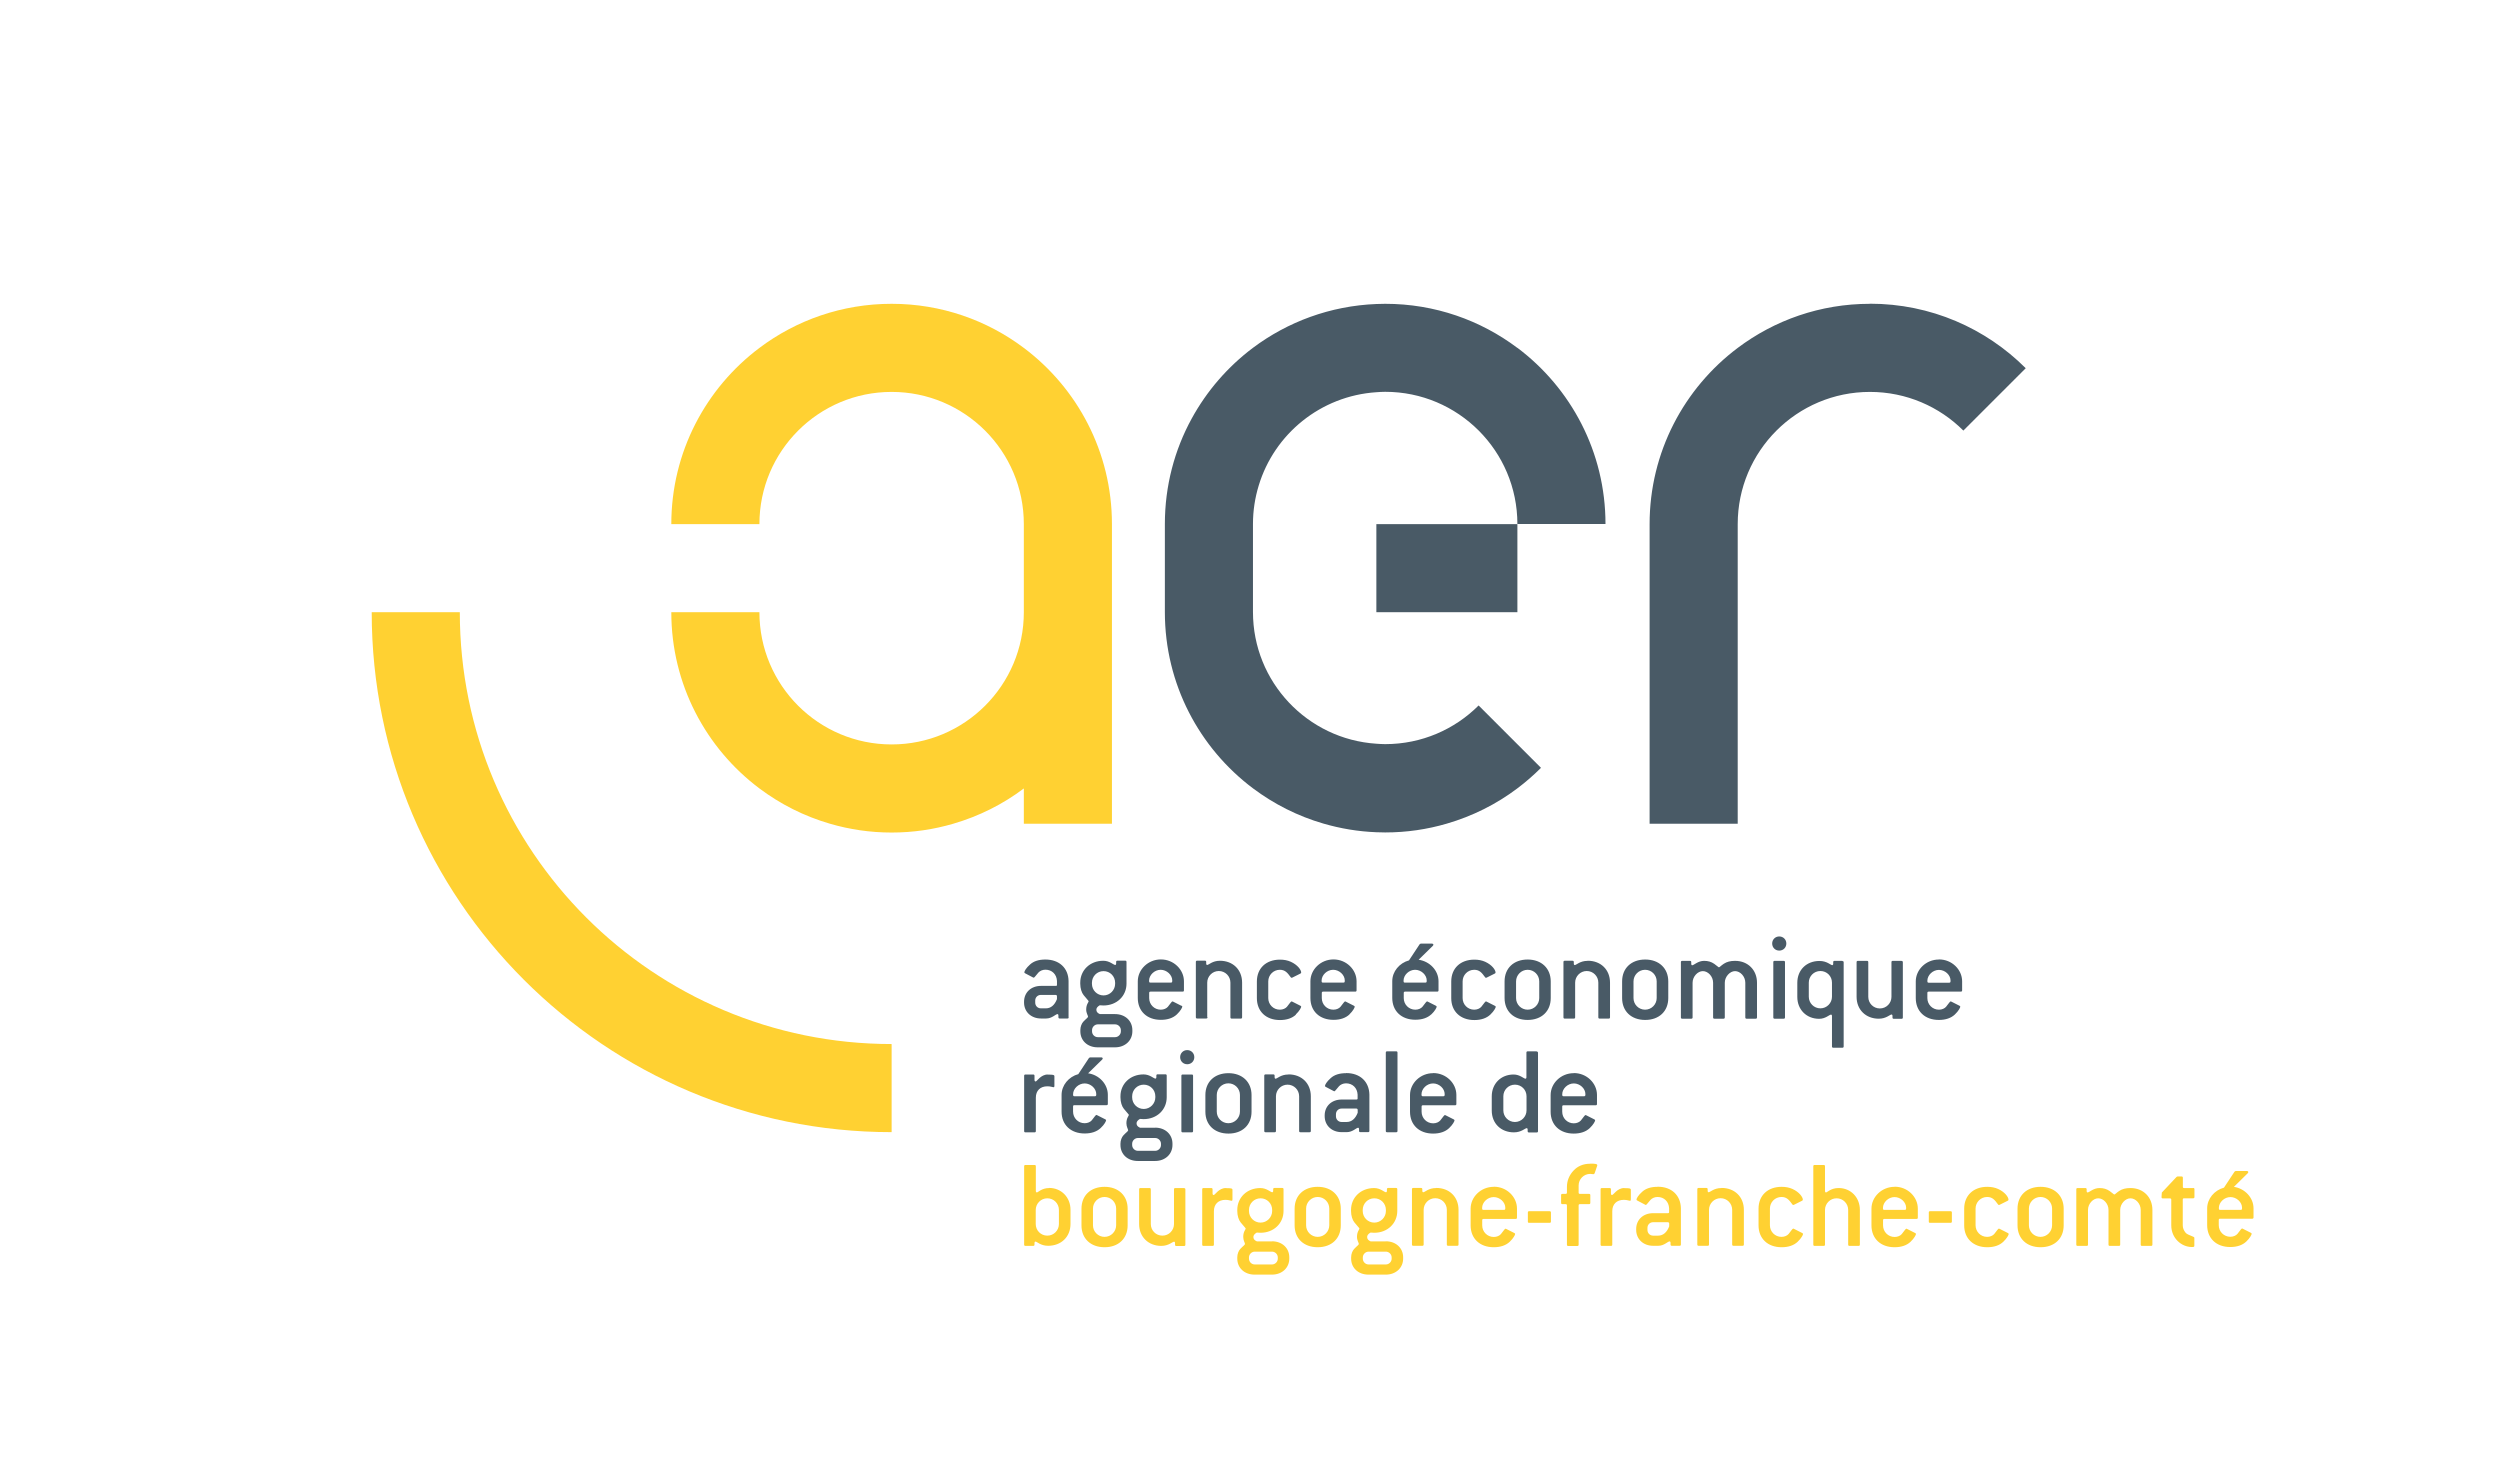 <?xml version="1.0" encoding="UTF-8"?>
<svg id="Logo_AER" xmlns="http://www.w3.org/2000/svg" version="1.1" viewBox="0 0 243.74 144.64">
  <!-- Generator: Adobe Illustrator 29.7.1, SVG Export Plug-In . SVG Version: 2.1.1 Build 8)  -->
  <defs>
    <style>
      .st0 {
        fill: #495a66;
      }

      .st1 {
        fill: #ffd132;
      }
    </style>
  </defs>
  <path class="st0" d="M147.94,33.92c-3.59-2.7-8.05-4.3-12.89-4.3-.29,0-.57.01-.86.02-4.5.18-8.65,1.74-12.03,4.27-2.45,1.84-4.5,4.2-5.98,6.91-1.67,3.05-2.61,6.55-2.61,10.27v8.59c0,7.03,3.38,13.27,8.59,17.18,2.04,1.53,4.36,2.71,6.88,3.44,1.65.48,3.37.77,5.15.84.29.01.57.02.86.02,2.09,0,4.1-.3,6.01-.86,2.51-.73,4.84-1.9,6.88-3.44.81-.61,1.58-1.28,2.3-2l-6.08-6.08c-2.33,2.33-5.55,3.77-9.11,3.77-.29,0-.57-.02-.86-.04-6.72-.44-12.03-6.02-12.03-12.84v-8.59c0-1.3.2-2.56.56-3.74,1.52-5.03,6.04-8.74,11.47-9.1.29-.02.57-.04.86-.04,7.12,0,12.89,5.77,12.89,12.89h8.59c0-7.03-3.38-13.27-8.59-17.18ZM182.31,29.62c-4.84,0-9.3,1.6-12.89,4.3-5.22,3.92-8.59,10.16-8.59,17.18v29.21h8.59v-29.21c0-7.12,5.77-12.89,12.89-12.89,3.56,0,6.78,1.44,9.11,3.77l6.08-6.08c-3.89-3.89-9.26-6.29-15.19-6.29ZM134.19,59.69h13.75v-8.59h-13.75v8.59Z"/>
  <path class="st1" d="M99.82,33.92c-3.59-2.7-8.05-4.3-12.89-4.3s-9.3,1.6-12.89,4.3c-5.22,3.92-8.59,10.16-8.59,17.18h8.59c0-7.12,5.77-12.89,12.89-12.89s12.89,5.77,12.89,12.89v8.59c0,7.12-5.77,12.89-12.89,12.89s-12.89-5.77-12.89-12.89h-8.59c0,7.03,3.38,13.27,8.59,17.18,2.04,1.53,4.36,2.71,6.88,3.44,1.91.56,3.92.86,6.01.86s4.1-.3,6.01-.86c2.51-.73,4.84-1.9,6.88-3.44v3.44h8.59v-29.21c0-7.03-3.38-13.27-8.59-17.18ZM44.83,59.69h-8.59c0,28,22.7,50.69,50.69,50.69v-8.59c-23.25,0-42.1-18.85-42.1-42.1ZM102.29,115.83c-.73,0-1.09.43-1.2.43-.06,0-.1-.06-.1-.15v-2.4c0-.09-.04-.13-.13-.13h-.88c-.09,0-.13.04-.13.13v7.63c0,.09.04.13.13.13h.75c.09,0,.13-.04.13-.13v-.15c0-.09.04-.14.09-.14.16,0,.5.41,1.24.41,1.26,0,2.18-.86,2.18-2.13v-1.38c0-1.23-.91-2.13-2.08-2.13ZM103.24,119.34c0,.61-.49,1.13-1.13,1.13s-1.13-.51-1.13-1.13v-1.38c0-.61.5-1.13,1.13-1.13s1.13.51,1.13,1.13v1.38ZM107.69,115.71c-1.36,0-2.25.85-2.25,2.13v1.63c0,1.28.89,2.13,2.25,2.13s2.25-.85,2.25-2.13v-1.63c0-1.26-.89-2.13-2.25-2.13ZM108.82,119.46c0,.61-.5,1.13-1.13,1.13s-1.13-.51-1.13-1.13v-1.63c0-.61.5-1.13,1.13-1.13s1.13.51,1.13,1.13v1.63ZM115.47,115.83h-.88c-.09,0-.13.04-.13.13v3.38c0,.61-.49,1.13-1.13,1.13s-1.13-.51-1.13-1.13v-3.38c0-.09-.04-.13-.13-.13h-.88c-.09,0-.13.04-.13.13v3.38c0,1.26.91,2.13,2.16,2.13.73,0,1.09-.41,1.25-.41.05,0,.09.05.09.14v.15c0,.09.04.13.13.13h.75c.09,0,.13-.04.13-.13v-5.38c0-.09-.04-.13-.13-.13ZM119.51,115.83c-.68,0-1.05.68-1.18.68-.06,0-.11-.05-.11-.15v-.4c0-.09-.04-.13-.13-.13h-.75c-.09,0-.13.04-.13.13v5.38c0,.09.04.13.13.13h.88c.09,0,.13-.04.13-.13v-3.25c0-.69.43-1.11,1.13-1.11.31,0,.5.09.61.09.05,0,.07-.05.07-.13v-.94c0-.15-.17-.16-.65-.16ZM124.02,121.03h-1.48c-.23-.1-.34-.23-.34-.43,0-.16.11-.3.33-.43.16.01.29.02.36.02,1.31,0,2.25-.93,2.25-2.13v-2.11c0-.09-.04-.13-.13-.13h-.75c-.09,0-.13.04-.13.13v.15c0,.09-.04.14-.09.14-.17,0-.54-.41-1.16-.41-1.31,0-2.25.93-2.25,2.13v.11c0,.46.14.88.33,1.11.3.38.49.55.49.6,0,.09-.24.3-.24.81,0,.35.17.58.17.69,0,.09-.19.2-.46.49-.16.17-.29.49-.29.81v.13c0,.9.69,1.56,1.69,1.56h1.69c1,0,1.69-.68,1.69-1.56v-.13c0-.89-.69-1.56-1.69-1.56ZM121.77,117.96c0-.61.49-1.13,1.13-1.13s1.13.51,1.13,1.13v.11c0,.61-.5,1.13-1.13,1.13s-1.13-.51-1.13-1.13v-.11ZM124.58,122.72c0,.3-.26.56-.56.56h-1.69c-.31,0-.56-.26-.56-.56v-.13c0-.3.26-.56.56-.56h1.69c.3,0,.56.26.56.56v.13ZM128.47,115.71c-1.36,0-2.25.85-2.25,2.13v1.63c0,1.28.89,2.13,2.25,2.13s2.25-.85,2.25-2.13v-1.63c0-1.26-.89-2.13-2.25-2.13ZM129.6,119.46c0,.61-.5,1.13-1.13,1.13s-1.13-.51-1.13-1.13v-1.63c0-.61.5-1.13,1.13-1.13s1.13.51,1.13,1.13v1.63ZM135.11,121.03h-1.48c-.23-.1-.34-.23-.34-.43,0-.16.11-.3.33-.43.16.01.29.02.36.02,1.31,0,2.25-.93,2.25-2.13v-2.11c0-.09-.04-.13-.13-.13h-.75c-.09,0-.13.04-.13.13v.15c0,.09-.04.14-.09.14-.17,0-.54-.41-1.16-.41-1.31,0-2.25.93-2.25,2.13v.11c0,.46.14.88.33,1.11.3.38.49.55.49.6,0,.09-.24.3-.24.81,0,.35.18.58.18.69,0,.09-.19.2-.46.49-.16.17-.29.49-.29.81v.13c0,.9.69,1.56,1.69,1.56h1.69c1,0,1.69-.68,1.69-1.56v-.13c0-.89-.69-1.56-1.69-1.56ZM132.86,117.96c0-.61.49-1.13,1.13-1.13s1.13.51,1.13,1.13v.11c0,.61-.5,1.13-1.13,1.13s-1.13-.51-1.13-1.13v-.11ZM135.68,122.72c0,.3-.26.56-.56.56h-1.69c-.31,0-.56-.26-.56-.56v-.13c0-.3.26-.56.56-.56h1.69c.3,0,.56.26.56.56v.13ZM140.01,115.83c-.74,0-1.09.41-1.25.41-.05,0-.09-.05-.09-.14v-.15c0-.09-.04-.13-.13-.13h-.75c-.09,0-.13.04-.13.13v5.38c0,.09.04.13.13.13h.88c.09,0,.13-.04.13-.13v-3.38c0-.61.5-1.13,1.13-1.13s1.13.51,1.13,1.13v3.38c0,.09.04.13.13.13h.88c.09,0,.13-.04.13-.13v-3.38c0-1.26-.9-2.13-2.16-2.13ZM145.63,115.71c-1.25,0-2.25.99-2.25,2.13v1.63c0,1.28.89,2.13,2.25,2.13.66,0,1.19-.18,1.56-.53.37-.35.53-.68.53-.76,0-.04-.03-.06-.07-.09l-.79-.4s-.05-.03-.07-.03c-.08,0-.19.2-.46.53-.14.16-.39.28-.69.28-.64,0-1.13-.51-1.13-1.13v-.5c0-.09.04-.13.13-.13h3.13c.09,0,.13-.04.13-.13v-.88c0-1.14-1-2.13-2.25-2.13ZM146.63,117.96h-2c-.11,0-.13-.05-.13-.19,0-.55.53-1.06,1.13-1.06s1.13.5,1.13,1.04c0,.15-.01.21-.13.21ZM151.08,118.09h-2c-.09,0-.12.04-.12.13v.88c0,.09.04.12.12.12h2c.09,0,.13-.04.13-.12v-.88c0-.09-.04-.13-.13-.13ZM155.02,113.46c-.65,0-1.2.23-1.6.66-.43.45-.65,1.01-.65,1.59v.56c0,.09-.04.13-.13.13h-.31c-.09,0-.13.04-.13.12v.75c0,.09.04.13.13.13h.31c.09,0,.13.04.13.13v3.82c0,.09.04.13.13.13h.88c.09,0,.13-.04.13-.13v-3.82c0-.09.04-.13.13-.13h.88c.09,0,.13-.04.13-.13v-.75c0-.09-.05-.12-.13-.12h-.88c-.09,0-.13-.04-.13-.13v-.69c0-.61.49-1.13,1.13-1.13.05,0,.15.01.3.03.06,0,.1-.03.13-.09l.25-.73s.01-.04.01-.05c0-.14-.23-.16-.69-.16ZM158.35,115.83c-.68,0-1.05.68-1.18.68-.06,0-.11-.05-.11-.15v-.4c0-.09-.04-.13-.13-.13h-.75c-.09,0-.13.04-.13.13v5.38c0,.09.04.13.13.13h.88c.09,0,.13-.04.13-.13v-3.25c0-.69.43-1.11,1.13-1.11.31,0,.5.09.61.09.05,0,.07-.05.07-.13v-.94c0-.15-.17-.16-.65-.16ZM161.6,115.71c-.64,0-1.14.16-1.49.48-.4.35-.56.66-.56.76,0,.05.03.08.08.1l.76.4s.05.03.07.03c.07,0,.19-.2.46-.5.15-.16.4-.28.68-.28.65,0,1.1.46,1.13,1.1v.35c.01.09-.03.13-.11.13h-1.44c-.99,0-1.66.65-1.66,1.55v.07c0,.9.68,1.56,1.66,1.56h.49c.58,0,.93-.43,1.11-.43.05,0,.09.05.09.14v.16c0,.09.04.13.13.13h.75c.09,0,.13-.04.13-.13v-3.54c-.03-1.25-.9-2.09-2.26-2.09ZM162.74,119.33v.24c-.23.59-.6.9-1.08.9h-.49c-.31,0-.55-.24-.55-.56v-.2c0-.31.24-.55.55-.55h1.44c.07,0,.13.05.13.13v.05ZM167.83,115.83c-.74,0-1.09.41-1.25.41-.05,0-.09-.05-.09-.14v-.15c0-.09-.04-.13-.13-.13h-.75c-.09,0-.13.04-.13.13v5.38c0,.09.04.13.13.13h.88c.09,0,.13-.04.13-.13v-3.38c0-.61.5-1.13,1.13-1.13s1.13.51,1.13,1.13v3.38c0,.09.04.13.13.13h.88c.09,0,.13-.04.13-.13v-3.38c0-1.26-.9-2.13-2.16-2.13ZM174.91,119.81s-.05-.03-.07-.03c-.08,0-.19.2-.46.53-.14.16-.39.28-.69.28-.64,0-1.13-.51-1.13-1.13v-1.63c0-.61.49-1.13,1.13-1.13.51,0,.74.29,1.04.7.04.05.05.08.1.08.01,0,.04,0,.06-.01l.8-.4c.05-.03.08-.05.08-.1,0-.26-.35-.75-1.01-1.05-.31-.14-.66-.21-1.06-.21-1.36,0-2.25.85-2.25,2.13v1.63c0,1.28.89,2.13,2.25,2.13.66,0,1.19-.18,1.56-.53.37-.35.53-.68.53-.76,0-.04-.03-.06-.07-.09l-.79-.4ZM179.24,115.83c-.73,0-1.1.43-1.21.43-.06,0-.1-.06-.1-.15v-2.4c0-.09-.04-.13-.13-.13h-.88c-.09,0-.13.04-.13.13v7.63c0,.09.04.13.13.13h.88c.09,0,.13-.04.13-.13v-3.38c0-.61.5-1.13,1.13-1.13s1.13.51,1.13,1.13v3.38c0,.09.04.13.13.13h.88c.09,0,.13-.04.13-.13v-3.38c0-1.23-.9-2.13-2.06-2.13ZM184.71,115.71c-1.25,0-2.25.99-2.25,2.13v1.63c0,1.28.89,2.13,2.25,2.13.66,0,1.19-.18,1.56-.53.37-.35.53-.68.53-.76,0-.04-.03-.06-.07-.09l-.79-.4s-.05-.03-.07-.03c-.08,0-.19.2-.46.53-.14.16-.39.28-.69.28-.64,0-1.13-.51-1.13-1.13v-.5c0-.09.04-.13.13-.13h3.13c.09,0,.13-.04.13-.13v-.88c0-1.14-1-2.13-2.25-2.13ZM185.71,117.96h-2c-.11,0-.13-.05-.13-.19,0-.55.53-1.06,1.13-1.06s1.13.5,1.13,1.04c0,.15-.01.21-.13.21ZM190.17,118.09h-2c-.09,0-.12.04-.12.13v.88c0,.09.04.12.12.12h2c.09,0,.13-.04.13-.12v-.88c0-.09-.04-.13-.13-.13ZM194.96,119.81s-.05-.03-.07-.03c-.08,0-.19.2-.46.53-.14.16-.39.28-.69.28-.64,0-1.13-.51-1.13-1.13v-1.63c0-.61.49-1.13,1.13-1.13.51,0,.74.29,1.04.7.04.05.05.08.1.08.01,0,.04,0,.06-.01l.8-.4c.05-.03.08-.05.08-.1,0-.26-.35-.75-1.01-1.05-.31-.14-.66-.21-1.06-.21-1.36,0-2.25.85-2.25,2.13v1.63c0,1.28.89,2.13,2.25,2.13.66,0,1.19-.18,1.56-.53.37-.35.53-.68.53-.76,0-.04-.03-.06-.07-.09l-.79-.4ZM198.95,115.71c-1.36,0-2.25.85-2.25,2.13v1.63c0,1.28.89,2.13,2.25,2.13s2.25-.85,2.25-2.13v-1.63c0-1.26-.89-2.13-2.25-2.13ZM200.07,119.46c0,.61-.5,1.13-1.13,1.13s-1.13-.51-1.13-1.13v-1.63c0-.61.5-1.13,1.13-1.13s1.13.51,1.13,1.13v1.63ZM207.7,115.83c-.44,0-.79.09-1.08.28-.29.19-.41.35-.48.35-.05,0-.19-.15-.46-.34-.29-.2-.6-.29-.99-.29-.6,0-.99.43-1.16.43-.05,0-.09-.05-.09-.14v-.16c0-.09-.04-.13-.13-.13h-.75c-.09,0-.13.04-.13.13v5.38c0,.09.04.13.13.13h.88c.09,0,.13-.04.13-.13v-3.38c0-.6.5-1.13,1-1.13s1,.51,1,1.13v3.38c0,.09.04.13.13.13h.88c.09,0,.13-.04.13-.13v-3.38c0-.59.5-1.13,1-1.13s1,.51,1,1.13v3.38c0,.09.04.13.13.13h.88c.09,0,.13-.04.13-.13v-3.38c0-1.24-.89-2.13-2.13-2.13ZM213.83,115.83h-.88c-.09,0-.13-.04-.13-.12v-.88c0-.09-.04-.13-.13-.13h-.39l-.09.04-1.44,1.53-.03.44c0,.09.04.13.13.13h.69c.09,0,.13.04.13.13v2.5c0,1.25.99,2.11,2.01,2.11.18,0,.24-.01.24-.13v-.75c0-.07-.04-.1-.1-.12-.37-.16-.64-.25-.75-.39-.19-.24-.28-.46-.28-.73v-2.5c0-.09.04-.13.13-.13h.88c.09,0,.13-.04.13-.13v-.75c0-.09-.04-.13-.13-.13ZM217.77,115.74l1.38-1.36s.05-.06.05-.1c0-.06-.05-.11-.14-.11h-1.1l-.1.06-1.03,1.56s0,0,0,0c-.95.26-1.64,1.09-1.64,2.03v1.63c0,1.28.89,2.13,2.25,2.13.66,0,1.19-.18,1.56-.53.37-.35.53-.68.53-.76,0-.04-.03-.06-.07-.09l-.79-.4s-.05-.03-.07-.03c-.08,0-.19.2-.46.53-.14.16-.39.28-.69.28-.64,0-1.13-.51-1.13-1.13v-.5c0-.09.04-.13.13-.13h3.13c.09,0,.13-.04.13-.13v-.88c0-1.04-.84-1.94-1.93-2.1ZM218.46,117.96h-2c-.11,0-.13-.05-.13-.19,0-.55.53-1.06,1.13-1.06s1.13.5,1.13,1.04c0,.15-.01.21-.13.21Z"/>
  <path class="st0" d="M102.15,104.76c-.68,0-1.05.68-1.18.68-.06,0-.11-.05-.11-.15v-.4c0-.09-.04-.13-.13-.13h-.75c-.09,0-.13.04-.13.13v5.38c0,.09.04.13.13.13h.88c.09,0,.13-.04.13-.13v-3.25c0-.69.43-1.11,1.13-1.11.31,0,.5.09.61.09.05,0,.07-.05.07-.13v-.94c0-.15-.18-.16-.65-.16ZM106.07,104.66l1.39-1.36s.05-.06.05-.1c0-.06-.05-.11-.14-.11h-1.1l-.1.06-1.03,1.56s0,0,0,.01c-.95.26-1.64,1.09-1.64,2.03v1.63c0,1.28.89,2.13,2.25,2.13.66,0,1.19-.18,1.56-.53.38-.35.53-.68.53-.76,0-.04-.02-.06-.08-.09l-.79-.4s-.05-.03-.07-.03c-.08,0-.19.2-.46.53-.14.16-.39.28-.69.28-.64,0-1.13-.51-1.13-1.13v-.5c0-.09.04-.13.13-.13h3.13c.09,0,.13-.04.13-.13v-.88c0-1.04-.84-1.95-1.94-2.1ZM106.75,106.88h-2c-.11,0-.13-.05-.13-.19,0-.55.53-1.06,1.13-1.06s1.13.5,1.13,1.04c0,.15-.01.21-.13.21ZM112.63,109.95h-1.48c-.23-.1-.34-.23-.34-.43,0-.16.11-.3.33-.43.16.01.29.02.36.02,1.31,0,2.25-.93,2.25-2.13v-2.11c0-.09-.04-.13-.13-.13h-.75c-.09,0-.13.04-.13.13v.15c0,.09-.04.14-.09.14-.17,0-.54-.41-1.16-.41-1.31,0-2.25.93-2.25,2.13v.11c0,.46.14.88.33,1.11.3.38.49.55.49.6,0,.09-.24.3-.24.81,0,.35.17.58.17.69,0,.09-.19.2-.46.49-.16.17-.29.49-.29.81v.13c0,.9.69,1.56,1.69,1.56h1.69c1,0,1.69-.68,1.69-1.56v-.13c0-.89-.69-1.56-1.69-1.56ZM110.38,106.88c0-.61.49-1.13,1.13-1.13s1.13.51,1.13,1.13v.11c0,.61-.5,1.13-1.13,1.13s-1.13-.51-1.13-1.13v-.11ZM113.19,111.64c0,.3-.26.56-.56.56h-1.69c-.31,0-.56-.26-.56-.56v-.13c0-.3.26-.56.56-.56h1.69c.3,0,.56.26.56.56v.13ZM116.19,104.76h-.88c-.09,0-.13.04-.13.13v5.38c0,.09.04.13.13.13h.88c.09,0,.13-.04.13-.13v-5.38c0-.09-.04-.13-.13-.13ZM115.75,102.38c-.39,0-.69.3-.69.69s.3.69.69.69.69-.3.69-.69-.3-.69-.69-.69ZM119.77,104.63c-1.36,0-2.25.85-2.25,2.13v1.63c0,1.28.89,2.13,2.25,2.13s2.25-.85,2.25-2.13v-1.63c0-1.26-.89-2.13-2.25-2.13ZM120.89,108.38c0,.61-.5,1.13-1.13,1.13s-1.13-.51-1.13-1.13v-1.63c0-.61.5-1.13,1.13-1.13s1.13.51,1.13,1.13v1.63ZM125.61,104.76c-.74,0-1.09.41-1.25.41-.05,0-.09-.05-.09-.14v-.15c0-.09-.04-.13-.13-.13h-.75c-.09,0-.13.04-.13.13v5.38c0,.09.04.13.13.13h.88c.09,0,.13-.04.13-.13v-3.38c0-.61.5-1.13,1.13-1.13s1.13.51,1.13,1.13v3.38c0,.09.04.13.13.13h.88c.09,0,.13-.04.13-.13v-3.38c0-1.26-.9-2.13-2.16-2.13ZM131.23,104.63c-.64,0-1.14.16-1.49.48-.4.35-.56.66-.56.76,0,.05.03.08.08.1l.76.4s.05.03.07.03c.07,0,.19-.2.46-.5.15-.16.4-.28.68-.28.65,0,1.1.46,1.13,1.1v.35c.01.09-.03.13-.11.13h-1.44c-.99,0-1.66.65-1.66,1.55v.07c0,.9.68,1.56,1.66,1.56h.49c.58,0,.93-.43,1.11-.43.05,0,.09.05.09.14v.16c0,.09.04.13.13.13h.75c.09,0,.13-.04.13-.13v-3.54c-.03-1.25-.9-2.09-2.26-2.09ZM132.37,108.25v.24c-.23.59-.6.9-1.08.9h-.49c-.31,0-.55-.24-.55-.56v-.2c0-.31.24-.55.55-.55h1.44c.07,0,.13.05.13.13v.05ZM136.12,102.5h-.88c-.09,0-.13.04-.13.13v7.63c0,.09.04.13.13.13h.88c.09,0,.13-.04.13-.13v-7.63c0-.09-.04-.13-.13-.13ZM139.72,104.63c-1.25,0-2.25.99-2.25,2.13v1.63c0,1.28.89,2.13,2.25,2.13.66,0,1.19-.18,1.56-.53.37-.35.53-.68.53-.76,0-.04-.03-.06-.07-.09l-.79-.4s-.05-.03-.07-.03c-.08,0-.19.2-.46.53-.14.16-.39.28-.69.28-.64,0-1.13-.51-1.13-1.13v-.5c0-.09.04-.13.13-.13h3.13c.09,0,.13-.04.13-.13v-.88c0-1.14-1-2.13-2.25-2.13ZM140.72,106.88h-2c-.11,0-.13-.05-.13-.19,0-.55.53-1.06,1.13-1.06s1.13.5,1.13,1.04c0,.15-.01.21-.13.21ZM149.83,102.5h-.88c-.09,0-.13.04-.13.13v2.4c0,.09-.04.14-.09.14-.17,0-.54-.41-1.16-.41-1.24,0-2.13.9-2.13,2.13v1.38c0,1.26.9,2.13,2.16,2.13.73,0,1.09-.41,1.25-.41.05,0,.09.05.09.14v.15c0,.09.04.13.13.13h.75c.09,0,.13-.04.13-.13v-7.63c0-.09-.05-.13-.13-.13ZM148.83,108.26c0,.61-.5,1.13-1.13,1.13s-1.13-.51-1.13-1.13v-1.38c0-.61.49-1.13,1.13-1.13s1.13.51,1.13,1.13v1.38ZM153.43,104.63c-1.25,0-2.25.99-2.25,2.13v1.63c0,1.28.89,2.13,2.25,2.13.66,0,1.19-.18,1.56-.53.37-.35.53-.68.53-.76,0-.04-.03-.06-.07-.09l-.79-.4s-.05-.03-.07-.03c-.08,0-.19.2-.46.53-.14.16-.39.28-.69.28-.64,0-1.13-.51-1.13-1.13v-.5c0-.09.04-.13.13-.13h3.13c.09,0,.13-.04.13-.13v-.88c0-1.14-1-2.13-2.25-2.13ZM154.44,106.88h-2c-.11,0-.13-.05-.13-.19,0-.55.53-1.06,1.13-1.06s1.13.5,1.13,1.04c0,.15-.01.21-.13.21ZM104.18,99.18v-3.54c-.02-1.25-.9-2.09-2.26-2.09-.64,0-1.14.16-1.49.48-.4.35-.56.66-.56.76,0,.05.02.08.07.1l.76.4s.05.03.08.03c.08,0,.19-.2.46-.5.15-.16.4-.28.68-.28.65,0,1.1.46,1.13,1.1v.35c.01.09-.02.13-.11.13h-1.44c-.99,0-1.66.65-1.66,1.55v.07c0,.9.68,1.56,1.66,1.56h.49c.58,0,.93-.43,1.11-.43.05,0,.09.05.09.14v.16c0,.09.04.13.13.13h.75c.09,0,.12-.04.12-.13ZM103.05,97.17v.24c-.23.59-.6.9-1.08.9h-.49c-.31,0-.55-.24-.55-.56v-.2c0-.31.24-.55.55-.55h1.44c.08,0,.13.05.13.13v.05ZM110.4,100.56v-.13c0-.89-.69-1.56-1.69-1.56h-1.48c-.23-.1-.34-.23-.34-.43,0-.16.11-.3.33-.43.16.01.29.02.36.02,1.31,0,2.25-.93,2.25-2.13v-2.11c0-.09-.04-.13-.13-.13h-.75c-.09,0-.13.04-.13.13v.15c0,.09-.04.14-.09.14-.17,0-.54-.41-1.16-.41-1.31,0-2.25.93-2.25,2.13v.11c0,.46.14.88.33,1.11.3.38.49.55.49.6,0,.09-.24.3-.24.81,0,.35.18.58.18.69,0,.09-.19.2-.46.49-.16.17-.29.49-.29.81v.13c0,.9.69,1.56,1.69,1.56h1.69c1,0,1.69-.68,1.69-1.56ZM106.46,95.81c0-.61.49-1.13,1.13-1.13s1.13.51,1.13,1.13v.11c0,.61-.5,1.13-1.13,1.13s-1.13-.51-1.13-1.13v-.11ZM109.28,100.56c0,.3-.26.56-.56.56h-1.69c-.31,0-.56-.26-.56-.56v-.13c0-.3.26-.56.56-.56h1.69c.3,0,.56.26.56.56v.13ZM115.18,98.06l-.79-.4s-.05-.03-.07-.03c-.08,0-.19.2-.46.53-.14.16-.39.28-.69.28-.64,0-1.13-.51-1.13-1.13v-.5c0-.09.04-.13.13-.13h3.13c.09,0,.13-.04.13-.13v-.88c0-1.14-1-2.13-2.25-2.13s-2.25.99-2.25,2.13v1.63c0,1.28.89,2.13,2.25,2.13.66,0,1.19-.18,1.56-.53.37-.35.53-.68.53-.76,0-.04-.03-.06-.07-.09ZM113.16,94.55c.59,0,1.13.5,1.13,1.04,0,.15-.01.21-.13.21h-2c-.11,0-.13-.05-.13-.19,0-.55.53-1.06,1.13-1.06ZM117.7,99.18v-3.38c0-.61.5-1.13,1.13-1.13s1.13.51,1.13,1.13v3.38c0,.09.04.13.13.13h.88c.09,0,.13-.04.13-.13v-3.38c0-1.26-.9-2.13-2.16-2.13-.74,0-1.09.41-1.25.41-.05,0-.09-.05-.09-.14v-.15c0-.09-.04-.13-.13-.13h-.75c-.09,0-.13.04-.13.13v5.38c0,.09.04.13.13.13h.88c.09,0,.13-.04.13-.13ZM126.33,98.91c.37-.35.53-.68.53-.76,0-.04-.03-.06-.07-.09l-.79-.4s-.05-.03-.07-.03c-.08,0-.19.2-.46.53-.14.16-.39.28-.69.28-.64,0-1.13-.51-1.13-1.13v-1.63c0-.61.49-1.13,1.13-1.13.51,0,.74.29,1.04.7.04.05.05.08.1.08.01,0,.04,0,.06-.01l.8-.4c.05-.03.08-.05.08-.1,0-.26-.35-.75-1.01-1.05-.31-.14-.66-.21-1.06-.21-1.36,0-2.25.85-2.25,2.13v1.63c0,1.28.89,2.13,2.25,2.13.66,0,1.19-.18,1.56-.53ZM131.55,98.91c.37-.35.53-.68.53-.76,0-.04-.03-.06-.07-.09l-.79-.4s-.05-.03-.07-.03c-.08,0-.19.2-.46.53-.14.16-.39.28-.69.28-.64,0-1.13-.51-1.13-1.13v-.5c0-.09.04-.13.13-.13h3.13c.09,0,.13-.04.13-.13v-.88c0-1.14-1-2.13-2.25-2.13s-2.25.99-2.25,2.13v1.63c0,1.28.89,2.13,2.25,2.13.66,0,1.19-.18,1.56-.53ZM129.98,94.55c.59,0,1.13.5,1.13,1.04,0,.15-.01.21-.13.21h-2c-.11,0-.13-.05-.13-.19,0-.55.53-1.06,1.13-1.06ZM139.54,98.91c.37-.35.53-.68.53-.76,0-.04-.03-.06-.07-.09l-.79-.4s-.05-.03-.07-.03c-.08,0-.19.2-.46.53-.14.16-.39.28-.69.28-.64,0-1.13-.51-1.13-1.13v-.5c0-.09.04-.13.13-.13h3.13c.09,0,.13-.04.13-.13v-.88c0-1.04-.84-1.94-1.94-2.1l1.39-1.36s.05-.06.05-.1c0-.06-.05-.11-.14-.11h-1.1l-.1.06-1.03,1.56s0,0,0,.01c-.95.26-1.64,1.09-1.64,2.03v1.63c0,1.28.89,2.13,2.25,2.13.66,0,1.19-.18,1.56-.53ZM137.97,94.55c.59,0,1.13.5,1.13,1.04,0,.15-.01.21-.13.21h-2c-.11,0-.13-.05-.13-.19,0-.55.53-1.06,1.13-1.06ZM145.74,98.06l-.79-.4s-.05-.03-.07-.03c-.08,0-.19.2-.46.53-.14.16-.39.28-.69.28-.64,0-1.13-.51-1.13-1.13v-1.63c0-.61.49-1.13,1.13-1.13.51,0,.74.29,1.04.7.04.05.05.08.1.08.01,0,.04,0,.06-.01l.8-.4c.05-.03.08-.05.08-.1,0-.26-.35-.75-1.01-1.05-.31-.14-.66-.21-1.06-.21-1.36,0-2.25.85-2.25,2.13v1.63c0,1.28.89,2.13,2.25,2.13.66,0,1.19-.18,1.56-.53.37-.35.53-.68.53-.76,0-.04-.03-.06-.07-.09ZM151.19,95.68c0-1.26-.89-2.13-2.25-2.13s-2.25.85-2.25,2.13v1.63c0,1.28.89,2.13,2.25,2.13s2.25-.85,2.25-2.13v-1.63ZM150.07,97.31c0,.61-.5,1.13-1.13,1.13s-1.13-.51-1.13-1.13v-1.63c0-.61.5-1.13,1.13-1.13s1.13.51,1.13,1.13v1.63ZM154.78,93.68c-.74,0-1.09.41-1.25.41-.05,0-.09-.05-.09-.14v-.15c0-.09-.04-.13-.13-.13h-.75c-.09,0-.13.04-.13.13v5.38c0,.09.04.13.13.13h.88c.09,0,.13-.04.13-.13v-3.38c0-.61.5-1.13,1.13-1.13s1.13.51,1.13,1.13v3.38c0,.09.04.13.13.13h.88c.09,0,.13-.04.13-.13v-3.38c0-1.26-.9-2.13-2.16-2.13ZM160.4,93.55c-1.36,0-2.25.85-2.25,2.13v1.63c0,1.28.89,2.13,2.25,2.13s2.25-.85,2.25-2.13v-1.63c0-1.26-.89-2.13-2.25-2.13ZM161.52,97.31c0,.61-.5,1.13-1.13,1.13s-1.13-.51-1.13-1.13v-1.63c0-.61.5-1.13,1.13-1.13s1.13.51,1.13,1.13v1.63ZM169.15,93.68c-.44,0-.79.09-1.08.28-.29.19-.41.35-.48.35-.05,0-.19-.15-.46-.34-.29-.2-.6-.29-.99-.29-.6,0-.99.43-1.16.43-.05,0-.09-.05-.09-.14v-.16c0-.09-.04-.13-.13-.13h-.75c-.09,0-.13.04-.13.13v5.38c0,.09.04.13.13.13h.88c.09,0,.13-.04.13-.13v-3.38c0-.6.5-1.13,1-1.13s1,.51,1,1.13v3.38c0,.09.04.13.13.13h.88c.09,0,.13-.04.13-.13v-3.38c0-.59.5-1.13,1-1.13s1,.51,1,1.13v3.38c0,.09.04.13.13.13h.88c.09,0,.13-.04.13-.13v-3.38c0-1.24-.89-2.13-2.13-2.13ZM173.9,93.68h-.88c-.09,0-.13.04-.13.13v5.38c0,.09.04.13.13.13h.88c.09,0,.13-.04.13-.13v-5.38c0-.09-.04-.13-.13-.13ZM173.47,91.3c-.39,0-.69.3-.69.69s.3.69.69.69.69-.3.69-.69-.3-.69-.69-.69ZM179.61,93.68h-.75c-.09,0-.13.04-.13.13v.15c0,.09-.04.14-.09.14-.16,0-.51-.41-1.25-.41-1.25,0-2.16.86-2.16,2.13v1.38c0,1.23.89,2.13,2.13,2.13.63,0,.99-.41,1.16-.41.05,0,.09.05.09.14v2.96c0,.09.04.13.13.13h.88c.09,0,.13-.04.13-.13v-8.19c0-.09-.04-.13-.13-.13ZM178.61,97.18c0,.61-.5,1.13-1.13,1.13s-1.13-.51-1.13-1.13v-1.38c0-.61.49-1.13,1.13-1.13s1.13.51,1.13,1.13v1.38ZM185.42,93.68h-.88c-.09,0-.13.04-.13.13v3.38c0,.61-.49,1.13-1.13,1.13s-1.13-.51-1.13-1.13v-3.38c0-.09-.04-.13-.13-.13h-.88c-.09,0-.13.04-.13.13v3.38c0,1.26.91,2.13,2.16,2.13.73,0,1.09-.41,1.25-.41.05,0,.09.05.09.14v.15c0,.09.04.13.13.13h.75c.09,0,.13-.04.13-.13v-5.38c0-.09-.04-.13-.13-.13ZM189.03,93.55c-1.25,0-2.25.99-2.25,2.13v1.63c0,1.28.89,2.13,2.25,2.13.66,0,1.19-.18,1.56-.53.37-.35.53-.68.53-.76,0-.04-.03-.06-.07-.09l-.79-.4s-.05-.03-.07-.03c-.08,0-.19.2-.46.53-.14.16-.39.28-.69.28-.64,0-1.13-.51-1.13-1.13v-.5c0-.09.04-.13.13-.13h3.13c.09,0,.13-.04.13-.13v-.88c0-1.14-1-2.13-2.25-2.13ZM190.04,95.81h-2c-.11,0-.13-.05-.13-.19,0-.55.53-1.06,1.13-1.06s1.13.5,1.13,1.04c0,.15-.01.21-.13.21Z"/>
</svg>
